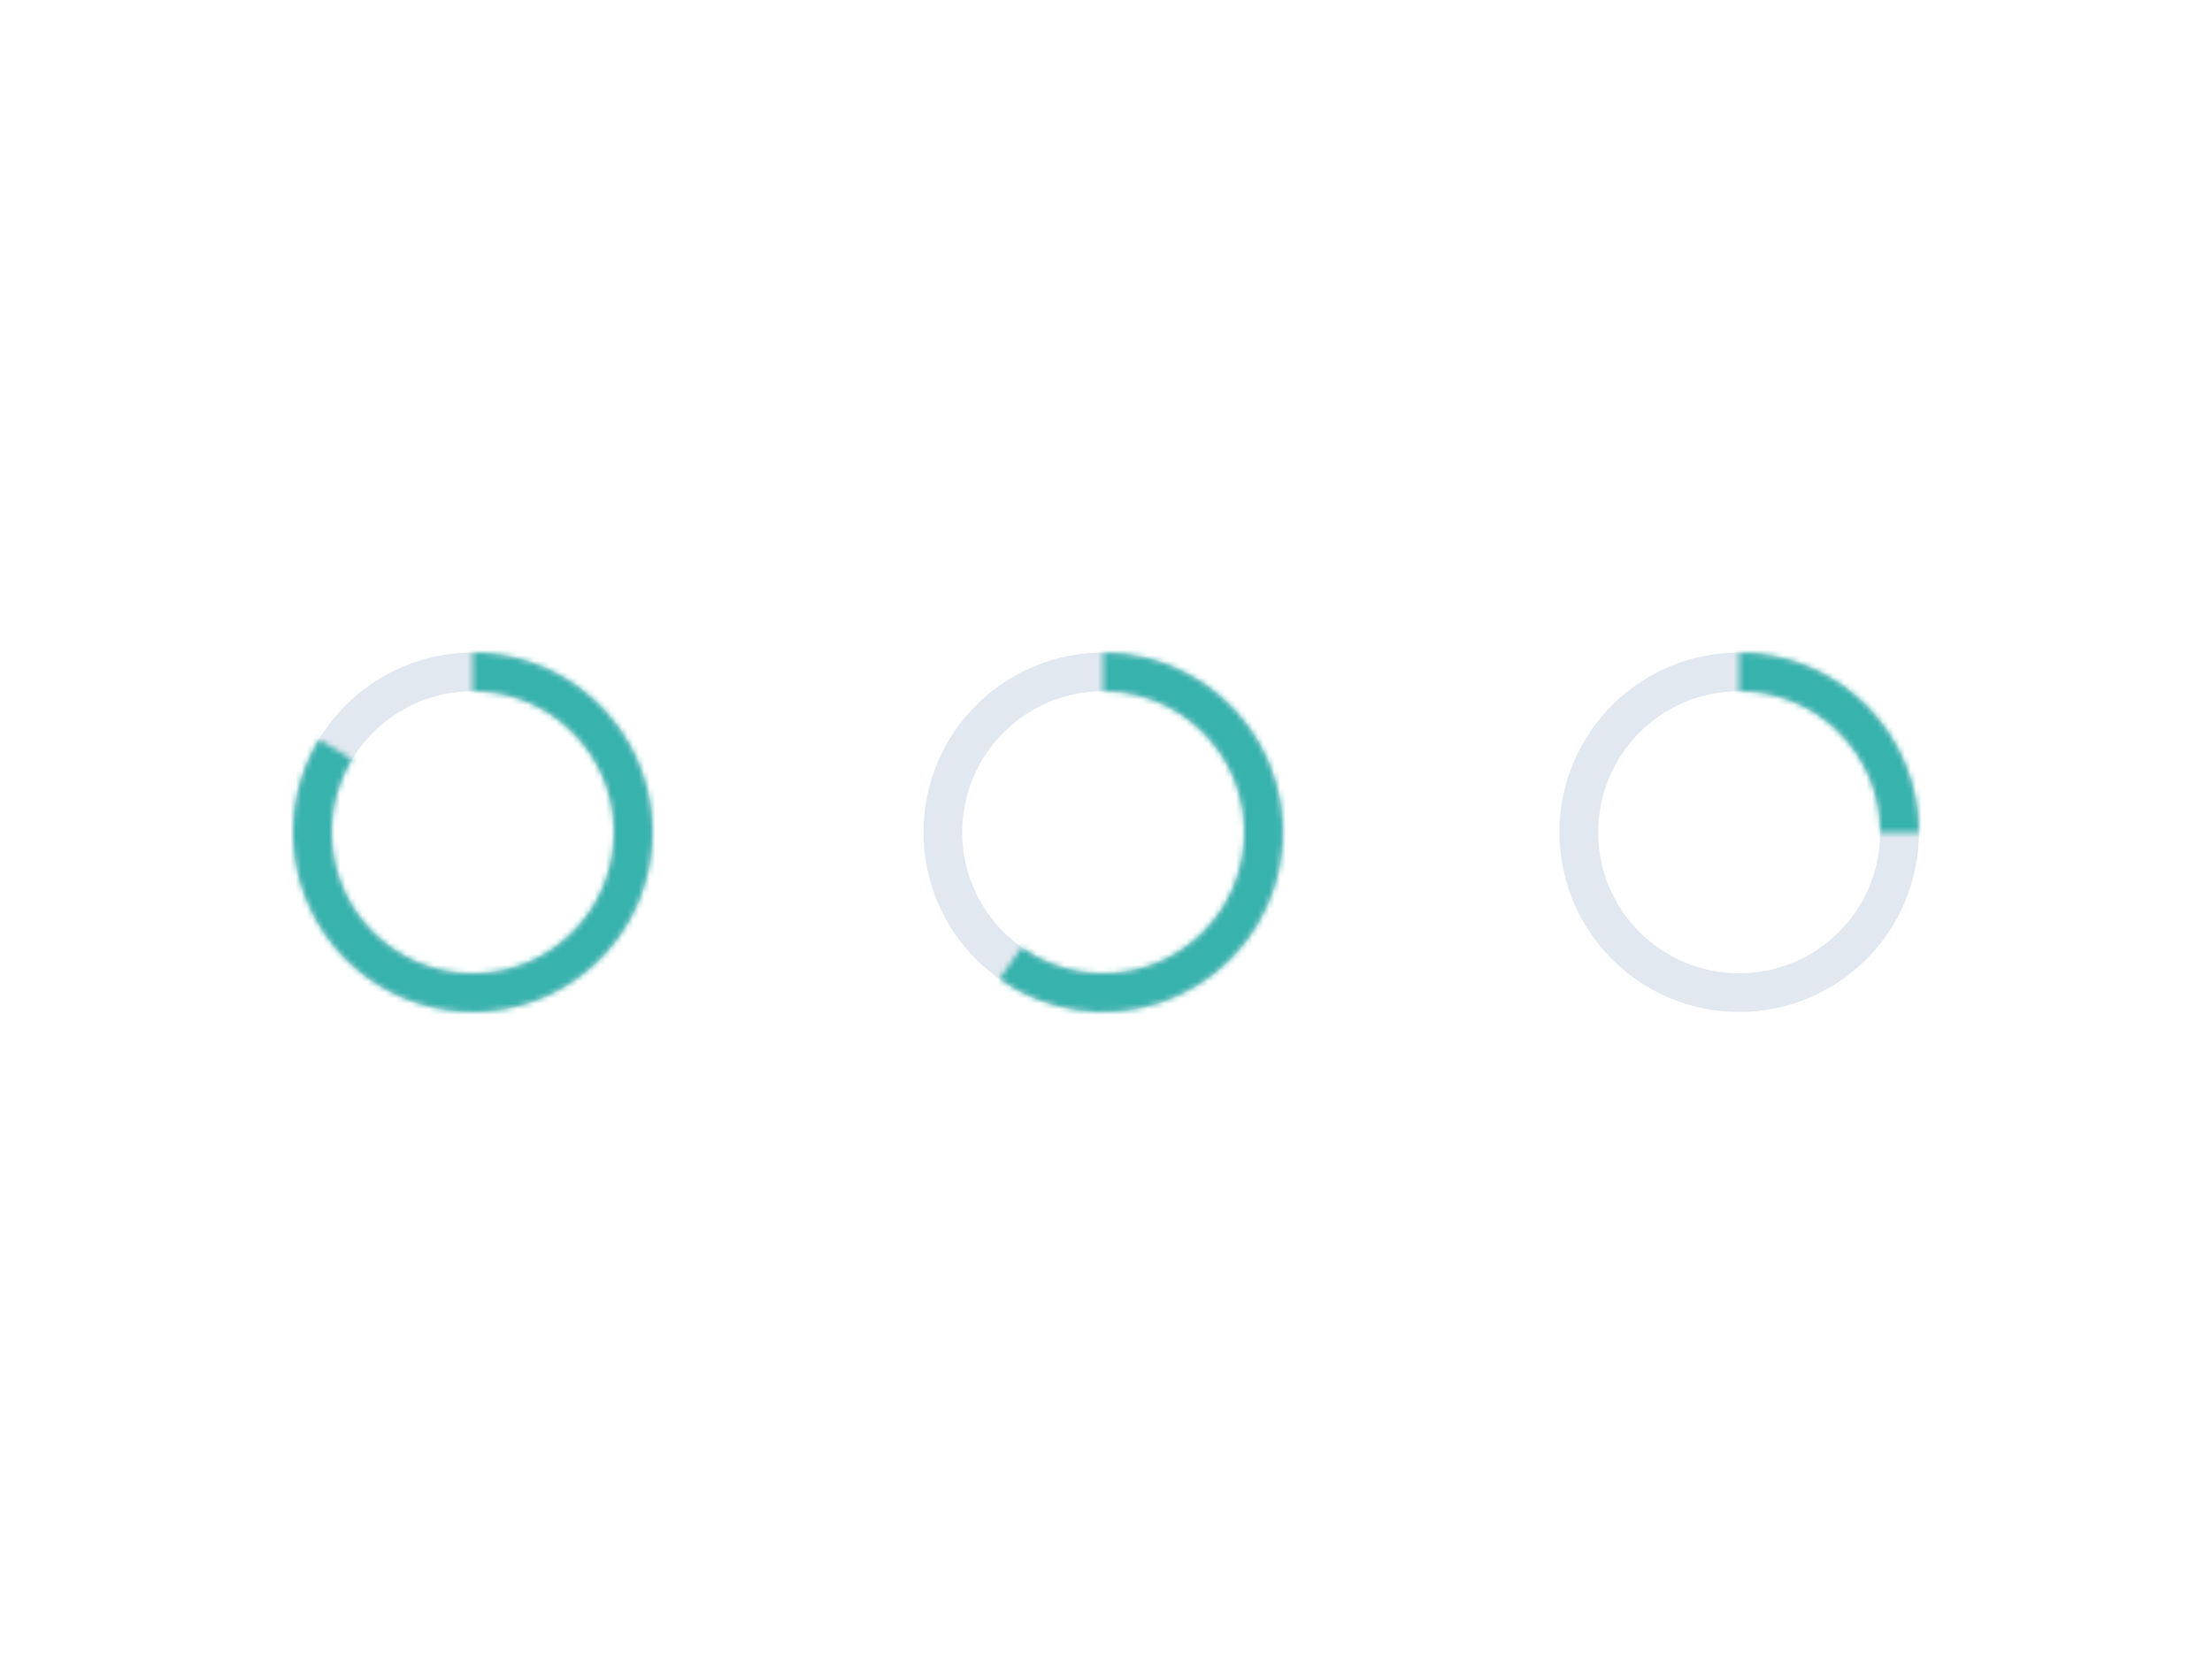 <svg width="400" height="300" viewBox="0 0 400 300" fill="none" xmlns="http://www.w3.org/2000/svg">
 
<circle cx="85.5" cy="150.5" r="29" stroke="#E2E8F0" stroke-width="7"/>
<mask id="path-2-inside-1_3_376" fill="white">
<path d="M85.5 118C92.681 118 99.661 120.379 105.347 124.764C111.034 129.15 115.108 135.295 116.933 142.241C118.758 149.187 118.231 156.541 115.435 163.156C112.638 169.77 107.73 175.272 101.476 178.802C95.222 182.333 87.975 183.692 80.867 182.668C73.759 181.644 67.19 178.295 62.186 173.143C57.183 167.992 54.027 161.328 53.211 154.193C52.394 147.058 53.965 139.854 57.675 133.706L63.66 137.318C60.747 142.144 59.514 147.799 60.155 153.399C60.795 158.999 63.273 164.23 67.2 168.274C71.128 172.317 76.284 174.946 81.863 175.75C87.442 176.553 93.131 175.486 98.04 172.716C102.949 169.945 106.802 165.626 108.997 160.434C111.192 155.242 111.605 149.469 110.173 144.017C108.74 138.565 105.543 133.742 101.079 130.299C96.615 126.857 91.137 124.99 85.5 124.99V118Z"/>
</mask>
<path d="M85.5 118C92.681 118 99.661 120.379 105.347 124.764C111.034 129.15 115.108 135.295 116.933 142.241C118.758 149.187 118.231 156.541 115.435 163.156C112.638 169.77 107.73 175.272 101.476 178.802C95.222 182.333 87.975 183.692 80.867 182.668C73.759 181.644 67.19 178.295 62.186 173.143C57.183 167.992 54.027 161.328 53.211 154.193C52.394 147.058 53.965 139.854 57.675 133.706L63.66 137.318C60.747 142.144 59.514 147.799 60.155 153.399C60.795 158.999 63.273 164.23 67.2 168.274C71.128 172.317 76.284 174.946 81.863 175.75C87.442 176.553 93.131 175.486 98.04 172.716C102.949 169.945 106.802 165.626 108.997 160.434C111.192 155.242 111.605 149.469 110.173 144.017C108.74 138.565 105.543 133.742 101.079 130.299C96.615 126.857 91.137 124.99 85.5 124.99V118Z" stroke="#38B2AC" stroke-width="14" mask="url(#path-2-inside-1_3_376)"/>
<circle cx="199.5" cy="150.5" r="29" stroke="#E2E8F0" stroke-width="7"/>
<mask id="path-4-inside-2_3_376" fill="white">
<path d="M199.5 118C204.612 118 209.652 119.206 214.21 121.519C218.768 123.833 222.716 127.189 225.734 131.316C228.751 135.442 230.753 140.222 231.576 145.267C232.399 150.312 232.02 155.48 230.471 160.351C228.921 165.223 226.245 169.66 222.658 173.302C219.072 176.945 214.677 179.69 209.83 181.315C204.983 182.939 199.822 183.398 194.764 182.653C189.707 181.908 184.897 179.981 180.724 177.028L184.762 171.323C188.037 173.641 191.813 175.153 195.783 175.738C199.752 176.323 203.804 175.963 207.608 174.687C211.413 173.412 214.863 171.257 217.678 168.398C220.493 165.539 222.594 162.056 223.81 158.233C225.026 154.409 225.324 150.352 224.677 146.392C224.031 142.432 222.46 138.68 220.092 135.442C217.723 132.203 214.624 129.568 211.046 127.752C207.468 125.936 203.512 124.99 199.5 124.99V118Z"/>
</mask>
<path d="M199.5 118C204.612 118 209.652 119.206 214.21 121.519C218.768 123.833 222.716 127.189 225.734 131.316C228.751 135.442 230.753 140.222 231.576 145.267C232.399 150.312 232.02 155.48 230.471 160.351C228.921 165.223 226.245 169.66 222.658 173.302C219.072 176.945 214.677 179.69 209.83 181.315C204.983 182.939 199.822 183.398 194.764 182.653C189.707 181.908 184.897 179.981 180.724 177.028L184.762 171.323C188.037 173.641 191.813 175.153 195.783 175.738C199.752 176.323 203.804 175.963 207.608 174.687C211.413 173.412 214.863 171.257 217.678 168.398C220.493 165.539 222.594 162.056 223.81 158.233C225.026 154.409 225.324 150.352 224.677 146.392C224.031 142.432 222.46 138.68 220.092 135.442C217.723 132.203 214.624 129.568 211.046 127.752C207.468 125.936 203.512 124.99 199.5 124.99V118Z" stroke="#38B2AC" stroke-width="14" mask="url(#path-4-inside-2_3_376)"/>
<circle cx="314.5" cy="150.5" r="29" stroke="#E2E8F0" stroke-width="7"/>
<mask id="path-6-inside-3_3_376" fill="white">
<path d="M314.5 118C318.768 118 322.994 118.841 326.937 120.474C330.88 122.107 334.463 124.501 337.481 127.519C340.499 130.537 342.893 134.12 344.526 138.063C346.159 142.006 347 146.232 347 150.5H340.01C340.01 147.15 339.35 143.833 338.068 140.738C336.786 137.643 334.907 134.83 332.539 132.461C330.17 130.093 327.357 128.214 324.262 126.932C321.167 125.65 317.85 124.99 314.5 124.99V118Z"/>
</mask>
<path d="M314.5 118C318.768 118 322.994 118.841 326.937 120.474C330.88 122.107 334.463 124.501 337.481 127.519C340.499 130.537 342.893 134.12 344.526 138.063C346.159 142.006 347 146.232 347 150.5H340.01C340.01 147.15 339.35 143.833 338.068 140.738C336.786 137.643 334.907 134.83 332.539 132.461C330.17 130.093 327.357 128.214 324.262 126.932C321.167 125.65 317.85 124.99 314.5 124.99V118Z" stroke="#38B2AC" stroke-width="14" mask="url(#path-6-inside-3_3_376)"/>
</svg>
